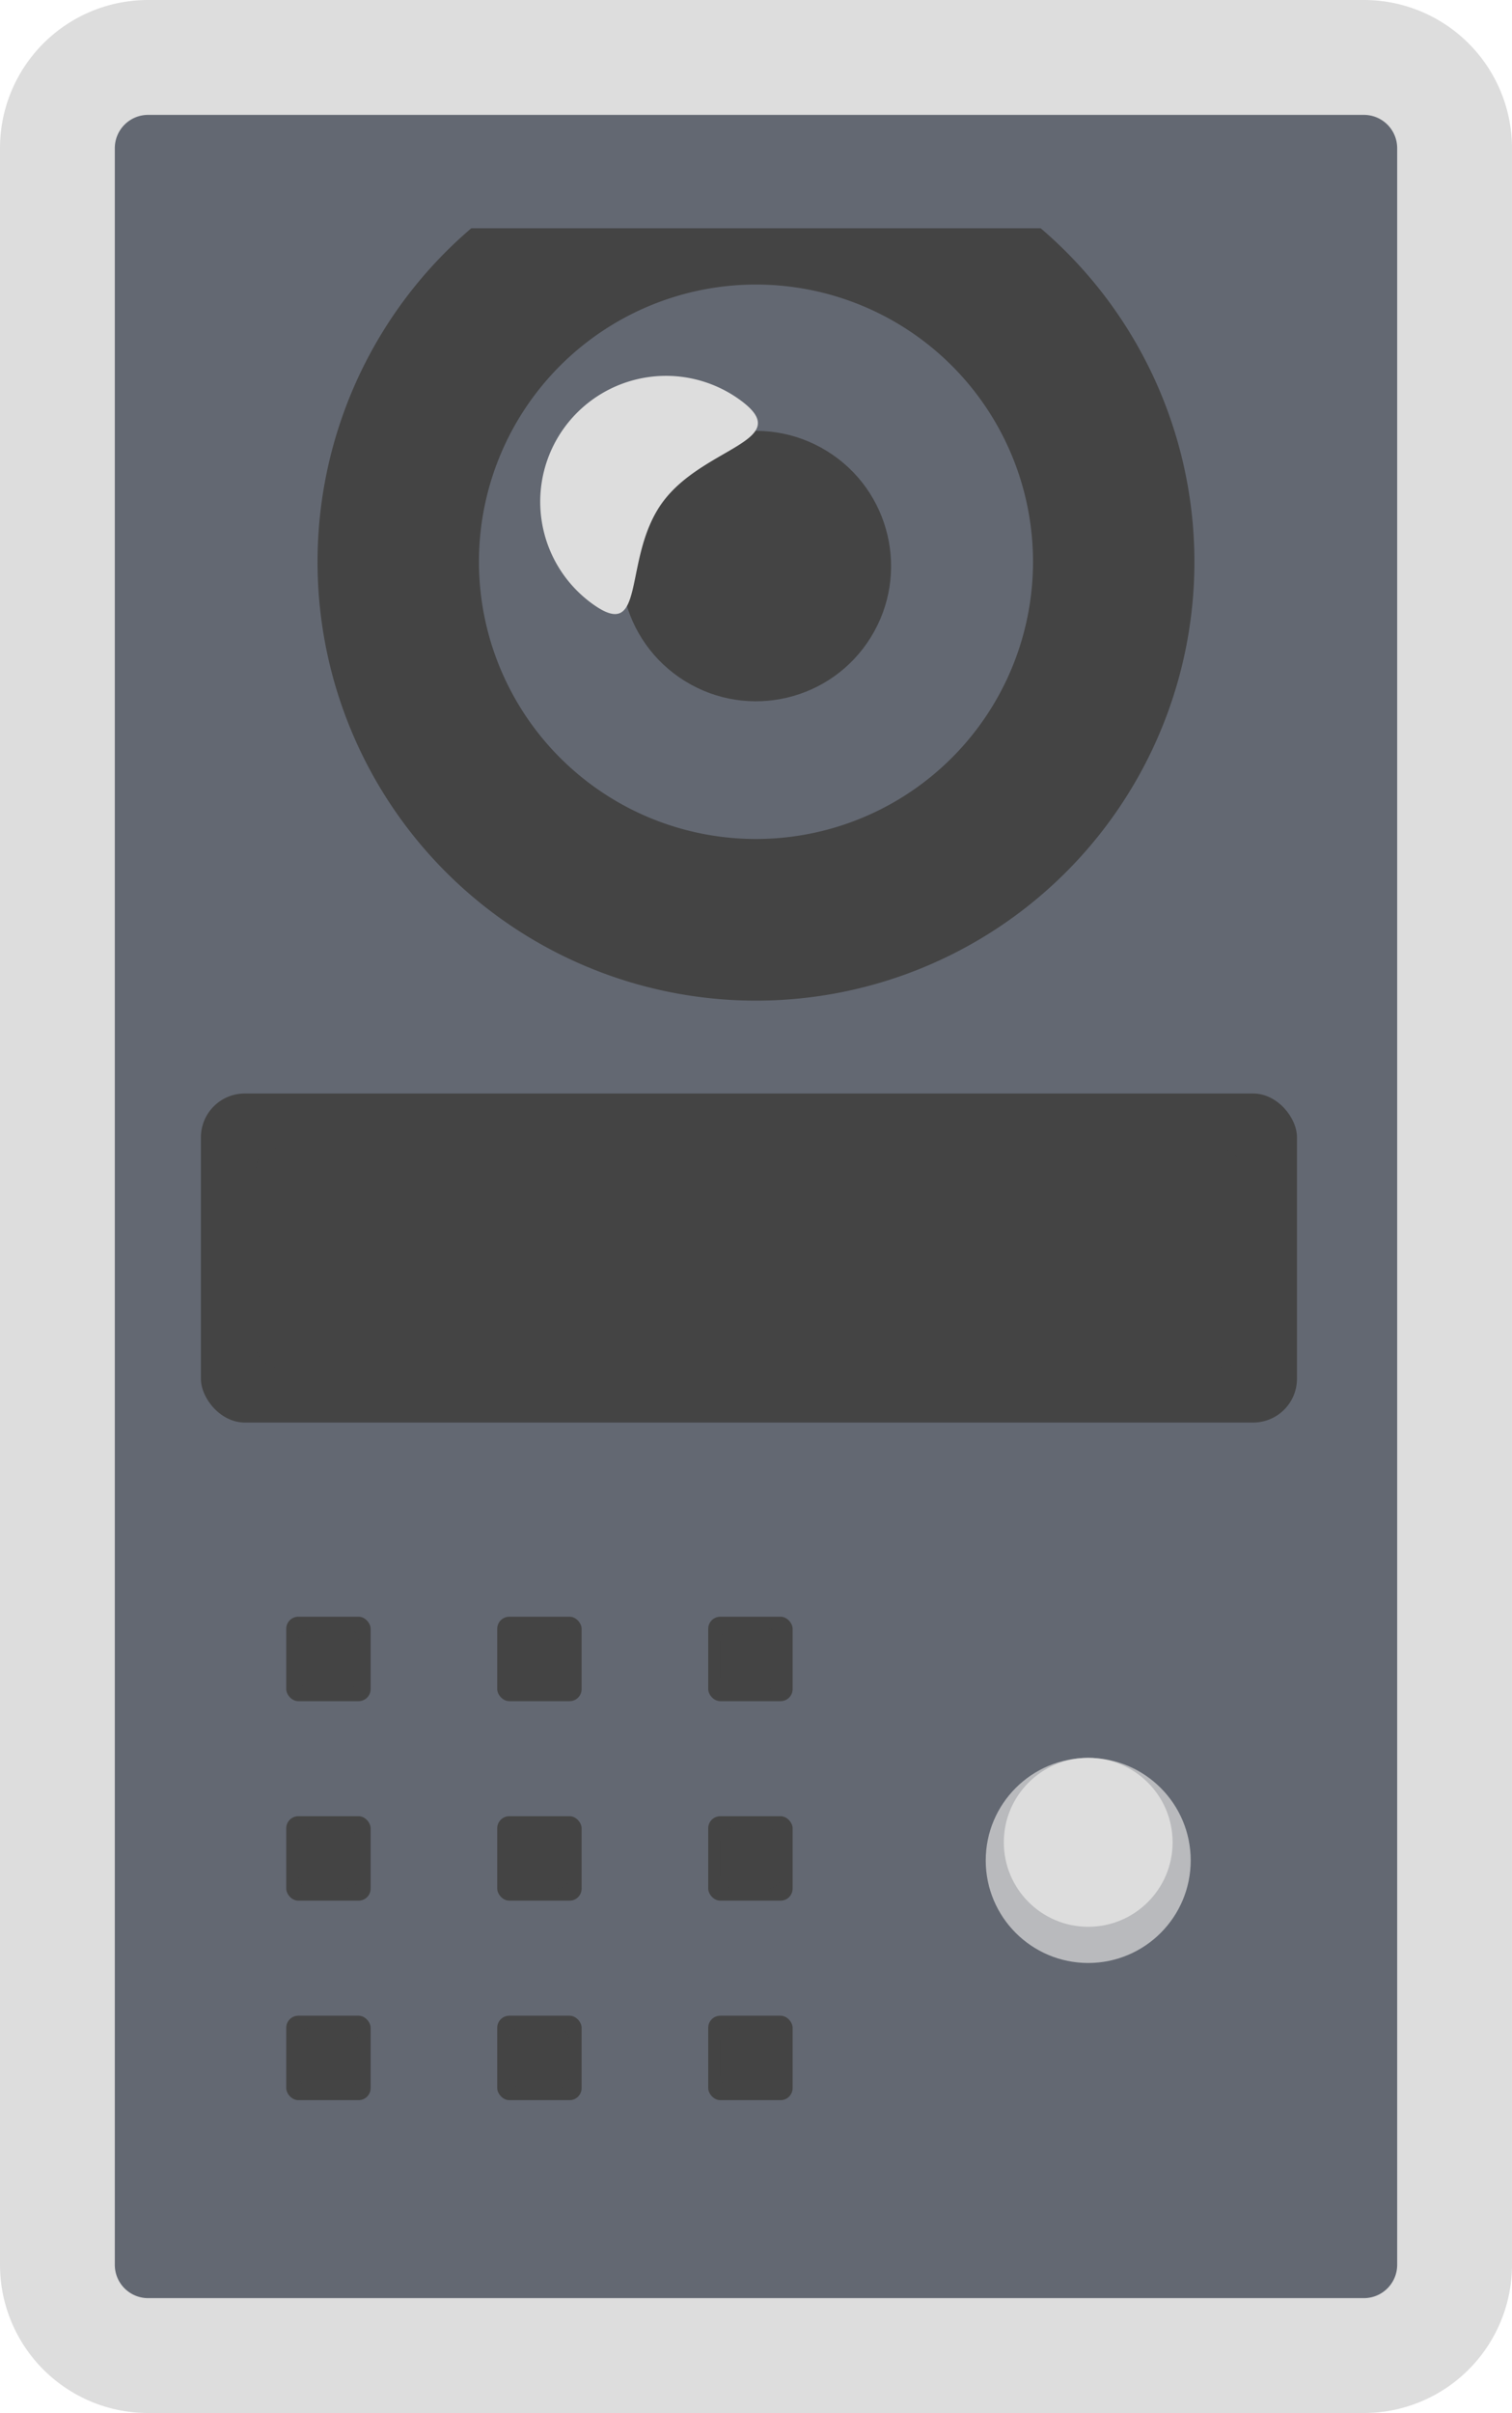 <svg xmlns="http://www.w3.org/2000/svg" width="125.407" height="200"><defs><style>.cls-1{fill:#ddd}.cls-5,.cls-6{fill:#444}.cls-6{opacity:.4;mix-blend-mode:multiply;isolation:isolate}</style></defs><g id="machine-flex" transform="translate(-200.686 -96.424)"><path id="Rectangle_839" d="M12.283 0h100.838a12.285 12.285 0 0112.285 12.285v175.43A12.285 12.285 0 01113.121 200H12.285A12.285 12.285 0 010 187.715V12.283A12.283 12.283 0 0112.283 0z" class="cls-1" data-name="Rectangle 839" transform="translate(200.686 96.424)"/><path id="Rectangle_840" fill="#636872" d="M2.764 0H103.6a2.762 2.762 0 012.762 2.762v175.431a2.764 2.764 0 01-2.764 2.764H2.764A2.764 2.764 0 010 178.193V2.764A2.764 2.764 0 012.764 0z" data-name="Rectangle 840" transform="translate(210.208 105.946)"/><g id="Groupe_1845" data-name="Groupe 1845"><g id="Groupe_1844" data-name="Groupe 1844"><path id="Tracé_2678" fill="#444" fill-rule="evenodd" d="M287 115.344h-47.226a36.364 36.364 0 1047.228 0z" data-name="Tracé 2678"/><path id="Tracé_2679" fill="#636872" fill-rule="evenodd" d="M286.365 142.985a22.977 22.977 0 11-22.977-22.976 22.977 22.977 0 0122.977 22.976z" data-name="Tracé 2679"/><circle id="Ellipse_219" cx="11.205" cy="11.205" r="11.205" class="cls-5" data-name="Ellipse 219" transform="rotate(-58.282 255.8 -148.886)"/></g><path id="Tracé_2680" d="M255.641 138.053c-3.406 4.652-1.232 11.782-5.881 8.375a10.434 10.434 0 1112.334-16.834c4.649 3.406-3.046 3.812-6.453 8.459z" class="cls-1" data-name="Tracé 2680"/></g><rect id="Rectangle_841" width="90.909" height="27.273" class="cls-5" data-name="Rectangle 841" rx="3.636" transform="translate(217.35 187.058)"/><rect id="Rectangle_842" width="81.818" height="18.182" class="cls-6" data-name="Rectangle 842" rx="1.818" transform="translate(221.895 191.604)"/><g id="Groupe_1846" data-name="Groupe 1846"><rect id="Rectangle_843" width="7" height="7" class="cls-5" data-name="Rectangle 843" rx="1" transform="translate(224.427 230.424)"/><rect id="Rectangle_844" width="7" height="7" class="cls-5" data-name="Rectangle 844" rx="1" transform="translate(241.927 230.424)"/><rect id="Rectangle_845" width="7" height="7" class="cls-5" data-name="Rectangle 845" rx="1" transform="translate(259.427 230.424)"/><rect id="Rectangle_846" width="7" height="7" class="cls-5" data-name="Rectangle 846" rx="1" transform="translate(224.427 246.959)"/><rect id="Rectangle_847" width="7" height="7" class="cls-5" data-name="Rectangle 847" rx="1" transform="translate(241.927 246.959)"/><rect id="Rectangle_848" width="7" height="7" class="cls-5" data-name="Rectangle 848" rx="1" transform="translate(259.427 246.959)"/><rect id="Rectangle_849" width="7" height="7" class="cls-5" data-name="Rectangle 849" rx="1" transform="translate(224.427 263.494)"/><rect id="Rectangle_850" width="7" height="7" class="cls-5" data-name="Rectangle 850" rx="1" transform="translate(241.927 263.494)"/><rect id="Rectangle_851" width="7" height="7" class="cls-5" data-name="Rectangle 851" rx="1" transform="translate(259.427 263.494)"/></g><rect id="Rectangle_852" width="5" height="5" class="cls-6" data-name="Rectangle 852" rx="1" transform="translate(225.427 231.424)"/><rect id="Rectangle_853" width="5" height="5" class="cls-6" data-name="Rectangle 853" rx="1" transform="translate(242.927 231.424)"/><rect id="Rectangle_854" width="5" height="5" class="cls-6" data-name="Rectangle 854" rx="1" transform="translate(260.427 231.424)"/><rect id="Rectangle_855" width="5" height="5" class="cls-6" data-name="Rectangle 855" rx="1" transform="translate(225.427 247.959)"/><rect id="Rectangle_856" width="5" height="5" class="cls-6" data-name="Rectangle 856" rx="1" transform="translate(242.927 247.959)"/><rect id="Rectangle_857" width="5" height="5" class="cls-6" data-name="Rectangle 857" rx="1" transform="translate(260.427 247.959)"/><rect id="Rectangle_858" width="5" height="5" class="cls-6" data-name="Rectangle 858" rx="1" transform="translate(225.427 264.494)"/><rect id="Rectangle_859" width="5" height="5" class="cls-6" data-name="Rectangle 859" rx="1" transform="translate(242.927 264.494)"/><rect id="Rectangle_860" width="5" height="5" class="cls-6" data-name="Rectangle 860" rx="1" transform="translate(260.427 264.494)"/><circle id="Ellipse_220" cx="8.5" cy="8.5" r="8.5" fill="#ddd" data-name="Ellipse 220" opacity=".7" transform="translate(282.444 242.124)"/><circle id="Ellipse_221" cx="7" cy="7" r="7" class="cls-1" data-name="Ellipse 221" transform="translate(283.944 242.124)"/></g></svg>